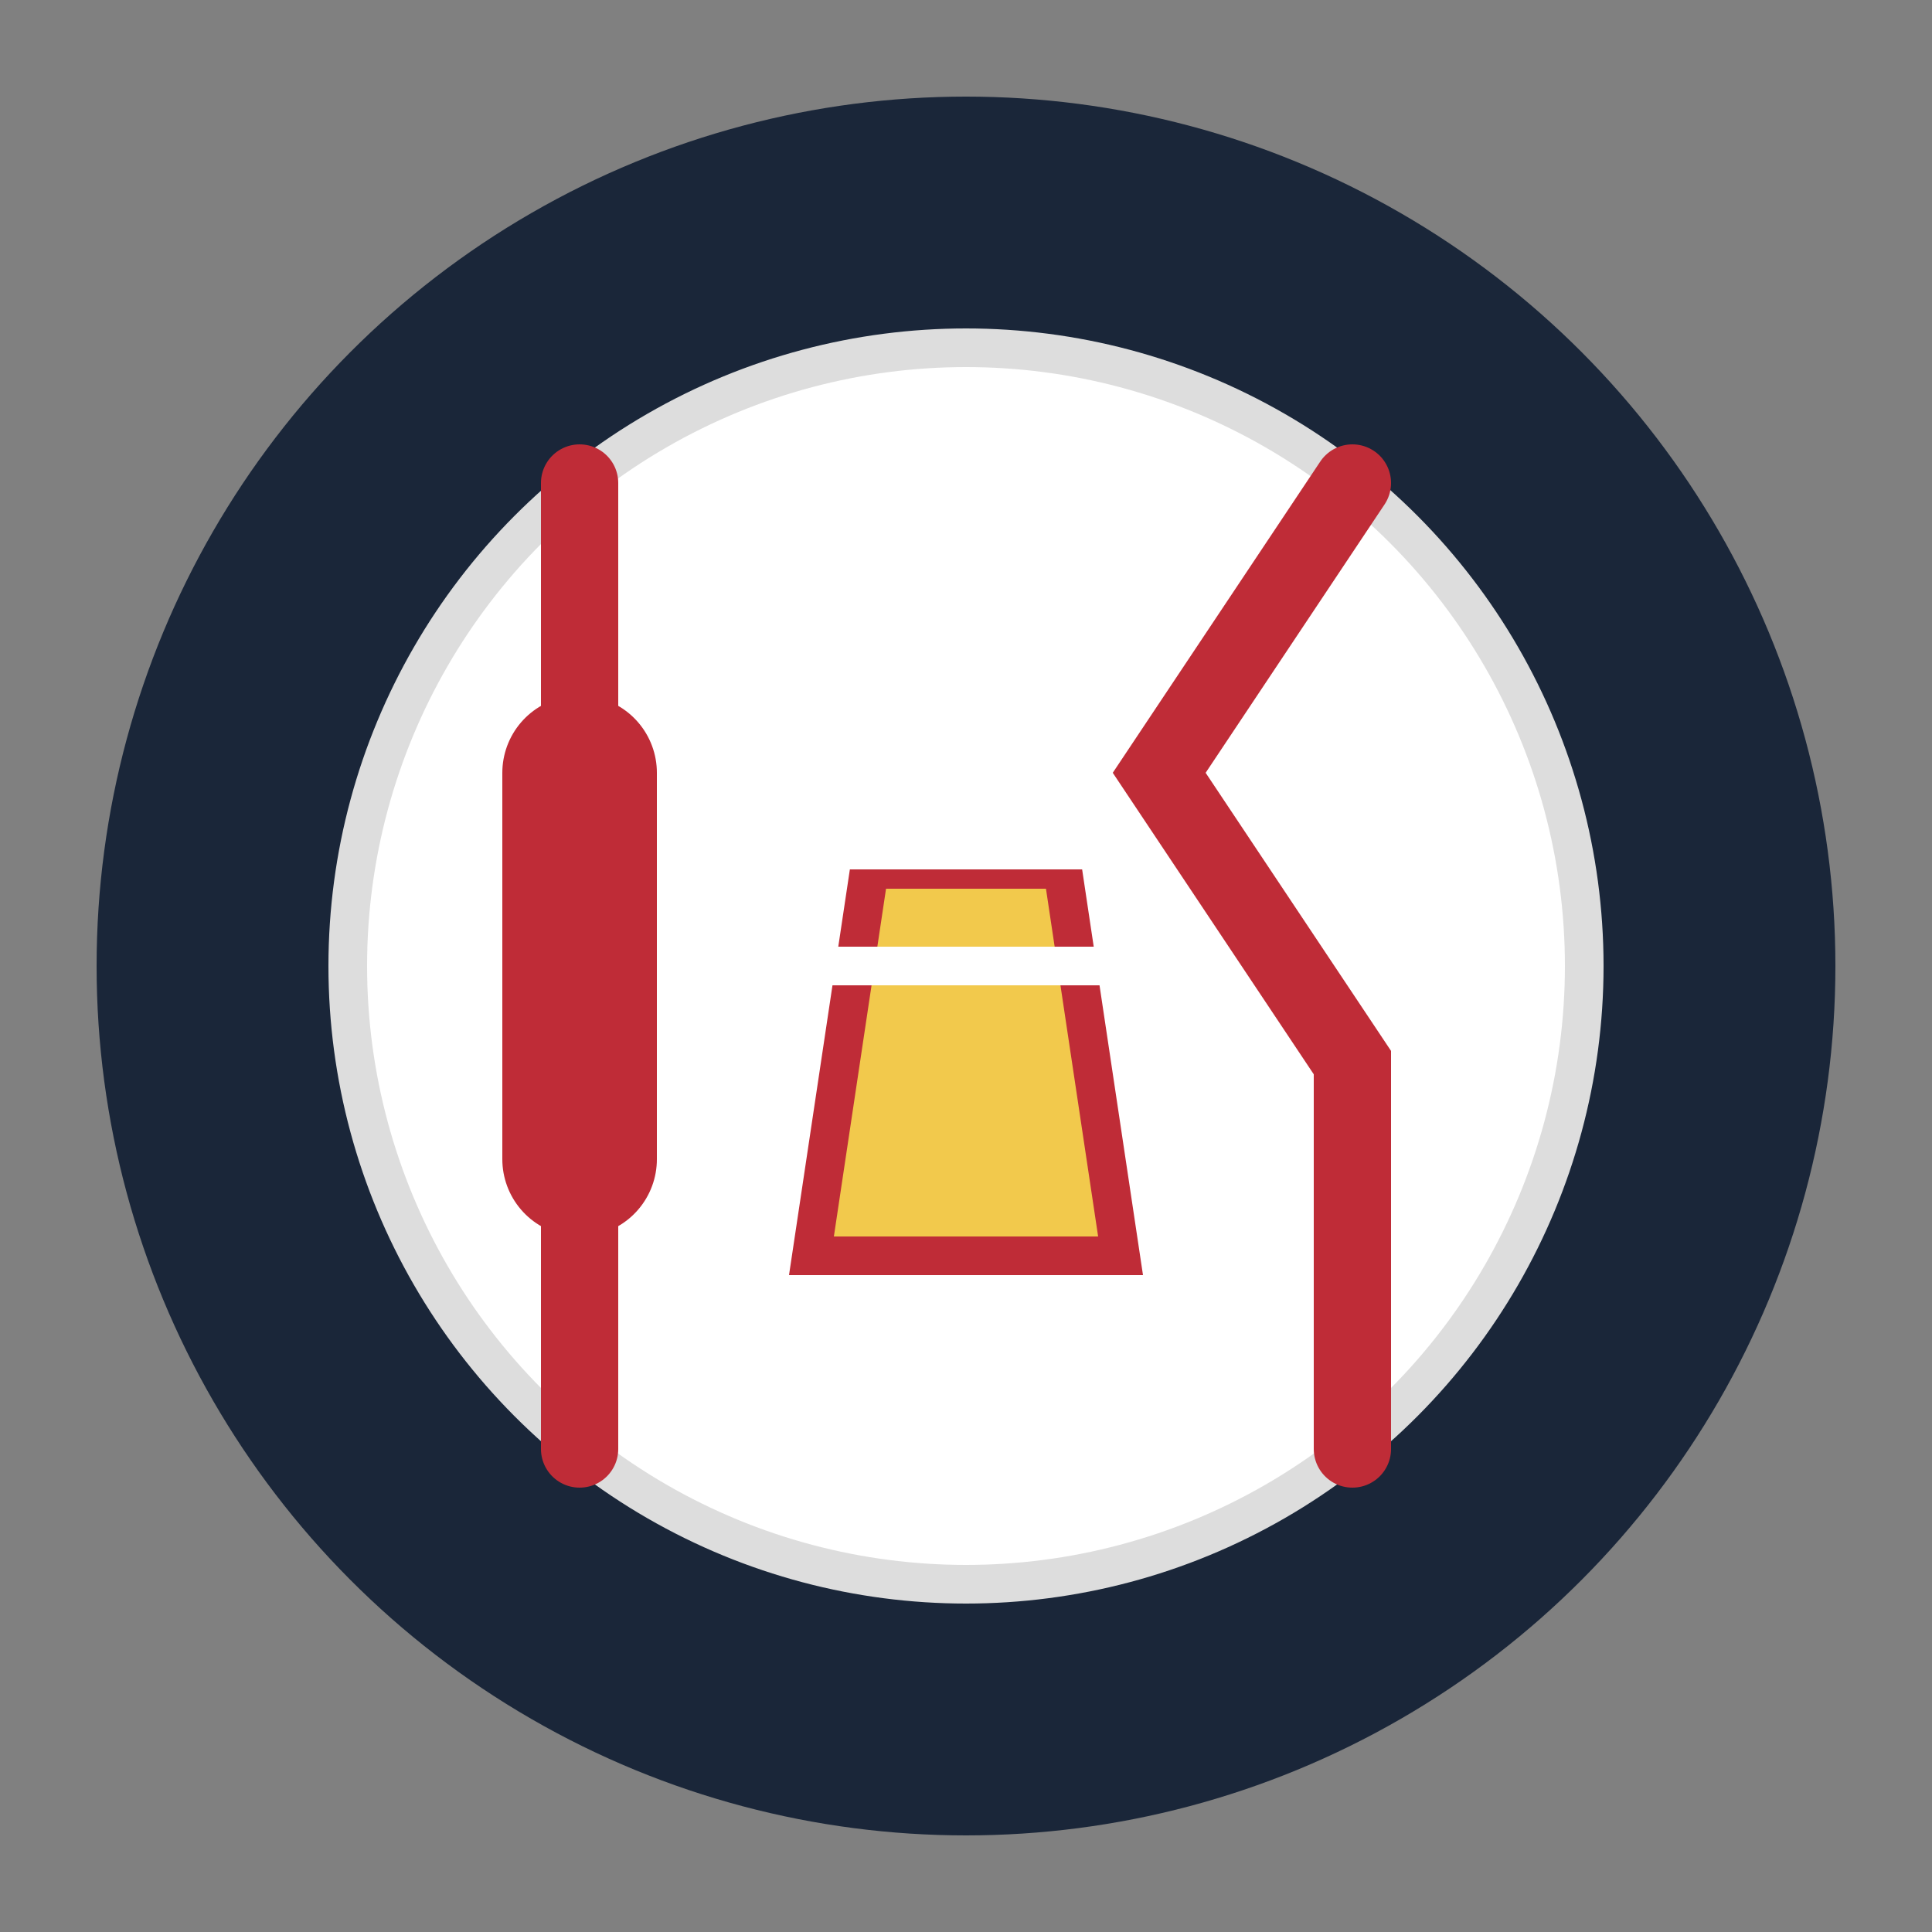 <svg xmlns="http://www.w3.org/2000/svg" viewBox="0 0 100 100">
  <rect x="0" y="0" width="100" height="100" fill="#808080" stroke="none"/>
  <circle cx="50" cy="50" r="45" fill="#1a2639"/>
  
  <!-- Plate -->
  <circle cx="50" cy="50" r="32" fill="#ffffff" stroke="#dddddd" stroke-width="2"/>
  
  <!-- Knife and fork -->
  <path d="M30,25 L30,75" stroke="#bf2c37" stroke-width="4" stroke-linecap="round"/>
  <path d="M30,40 L30,60" stroke="#bf2c37" stroke-width="8" stroke-linecap="round"/>
  
  <path d="M70,25 L60,40 L70,55 L70,75" stroke="#bf2c37" stroke-width="4" stroke-linecap="round" fill="none"/>
  
  <!-- Beer glass -->
  <path d="M45,45 L42,65 L58,65 L55,45 Z" fill="#f2c94c" stroke="#bf2c37" stroke-width="2"/>
  <line x1="42" y1="50" x2="58" y2="50" stroke="#ffffff" stroke-width="2"/>
  
  <!-- Foam -->
  <path d="M43,45 C45,40 55,40 57,45 Z" fill="#ffffff"/>
</svg>
